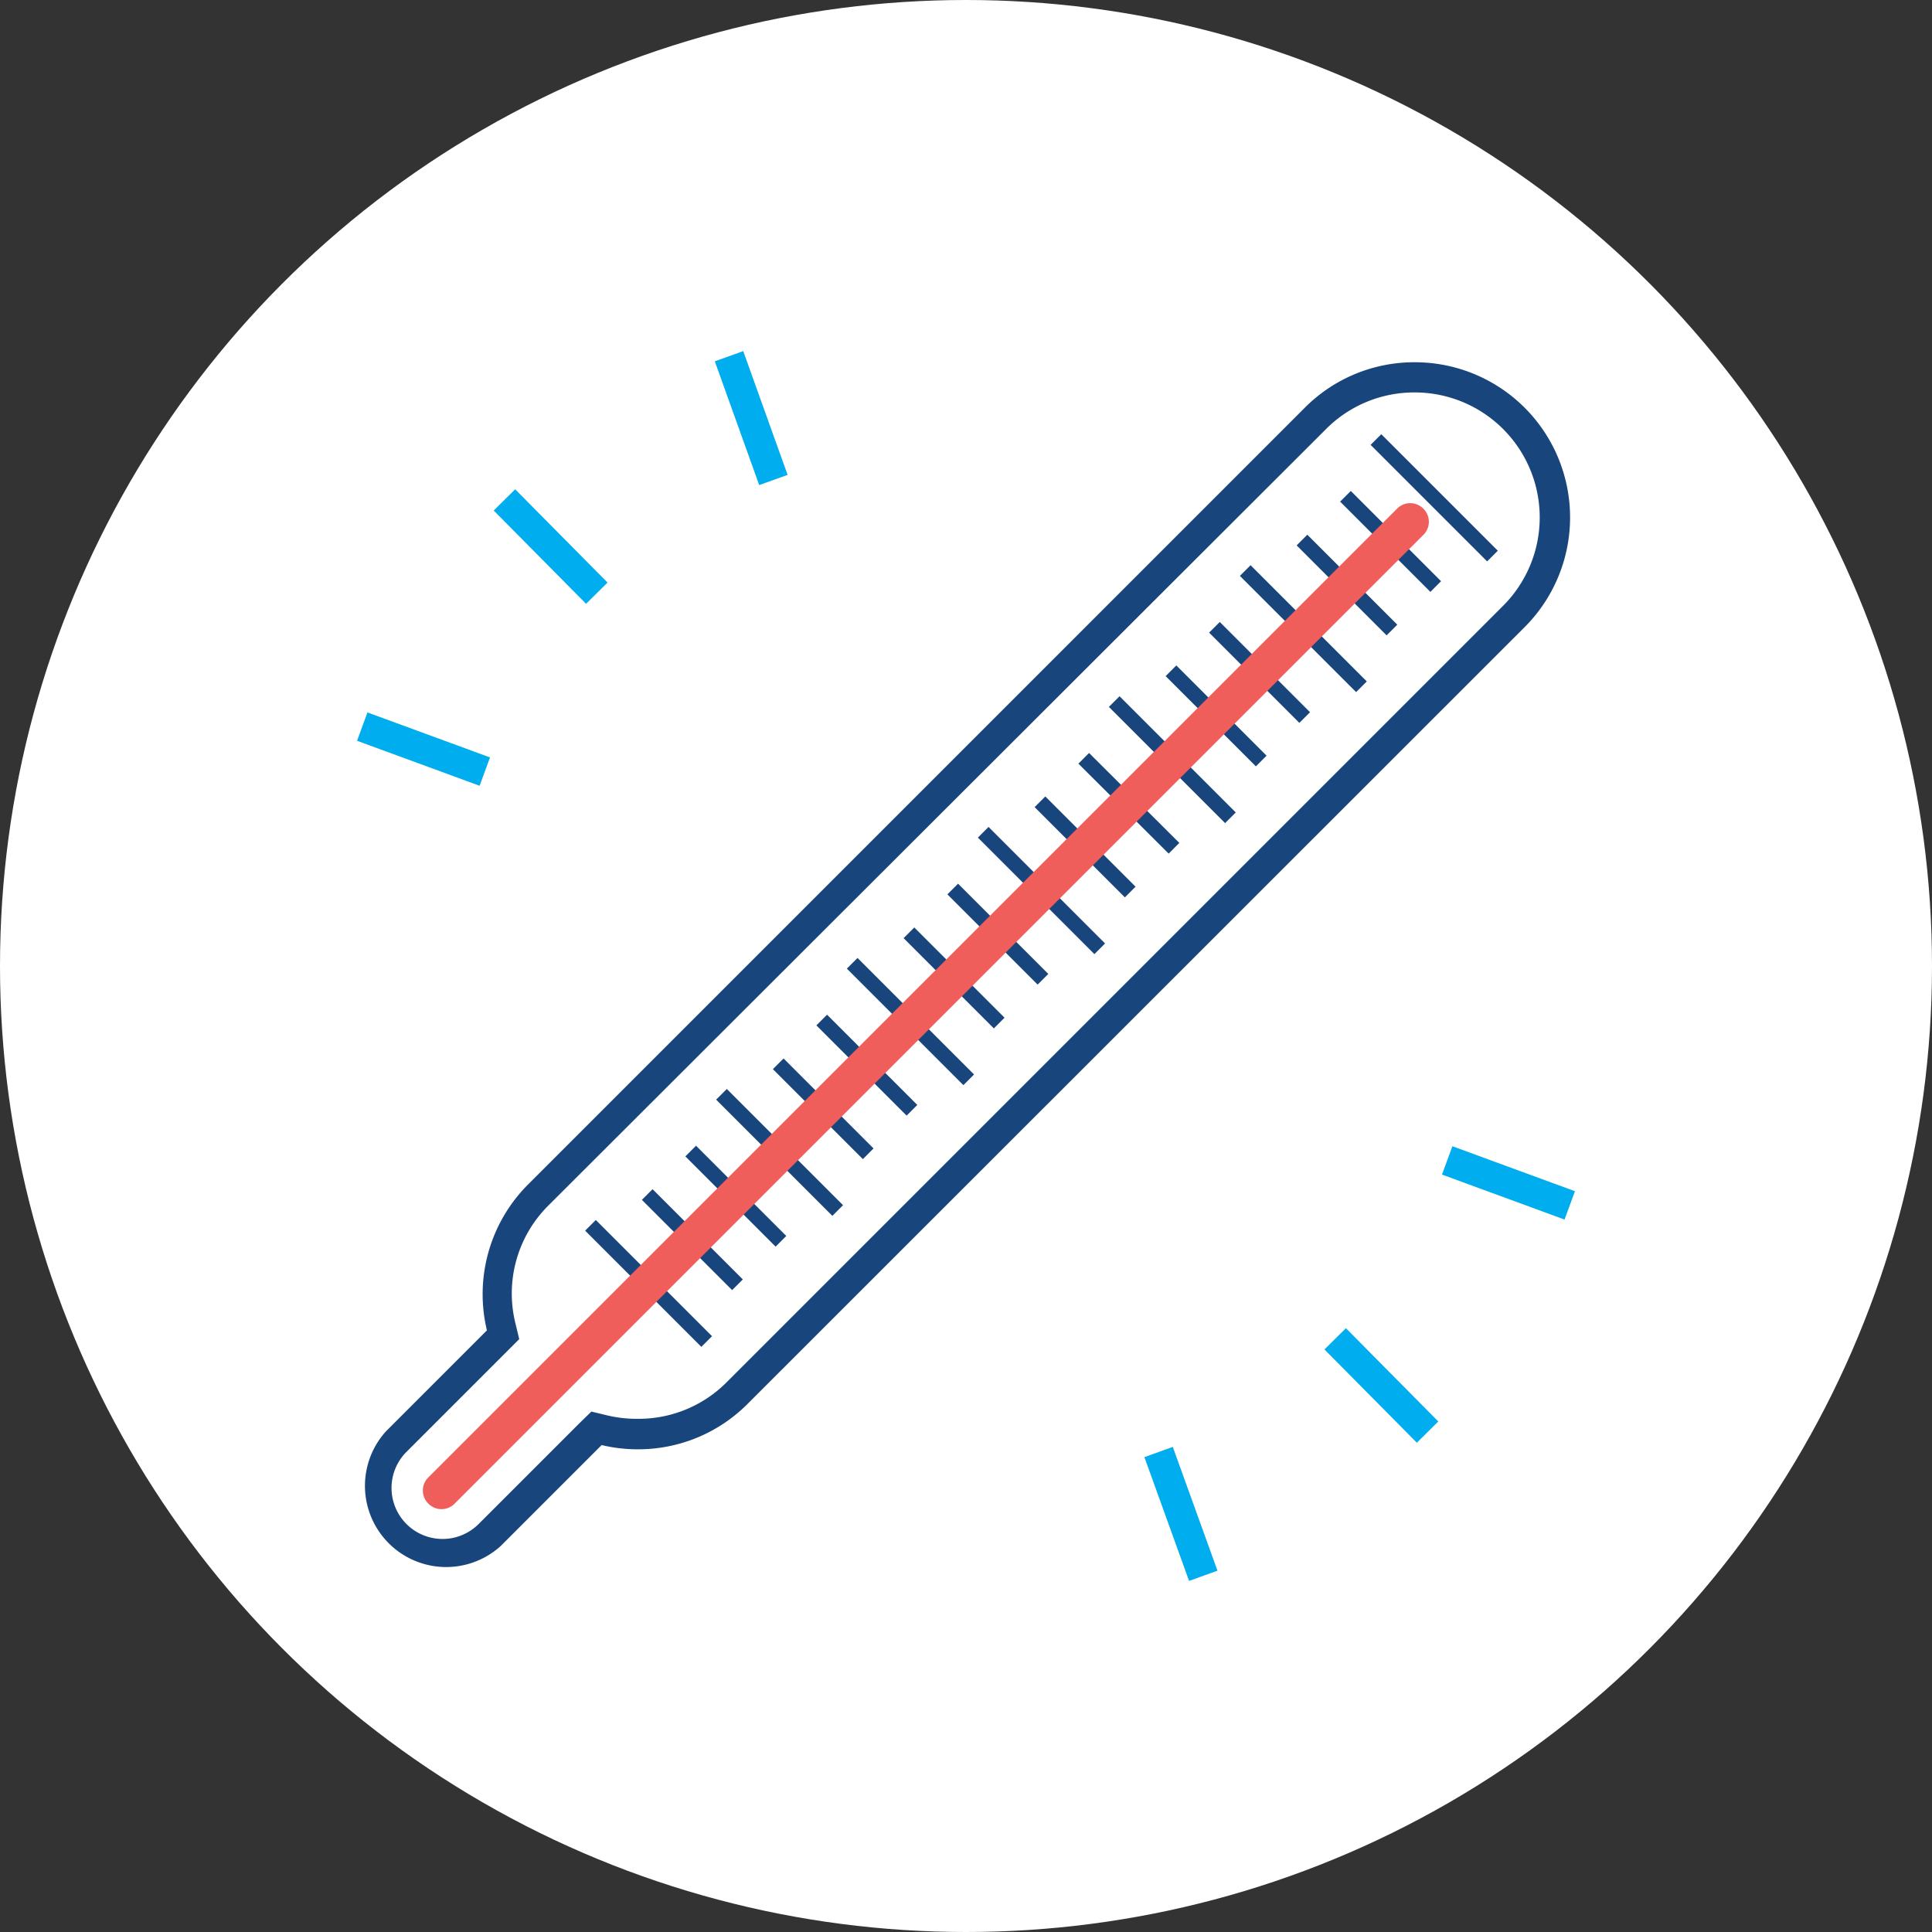 <svg id="icons" xmlns="http://www.w3.org/2000/svg" viewBox="0 0 64 64"><rect x="0" y="0" width="64" height="64" fill="#333333" stroke="none"/><defs><style>.cls-1{fill:#fff;}.cls-2,.cls-4{fill:none;}.cls-2{stroke:#00adee;}.cls-3{fill:#18457b;}.cls-4{stroke:#18457b;stroke-width:0.5px;}.cls-5{fill:#f05e5c;}</style></defs><title>ic_Thermometer</title><circle class="cls-1" cx="32" cy="32" r="32"/><line class="cls-2" x1="44.23" y1="44.35" x2="47.29" y2="47.44"/><line class="cls-2" x1="47.94" y1="38.44" x2="52" y2="39.93"/><line class="cls-2" x1="38.38" y1="48.1" x2="39.86" y2="52.2"/><line class="cls-2" x1="19.77" y1="19.65" x2="16.71" y2="16.56"/><line class="cls-2" x1="16.06" y1="25.56" x2="12" y2="24.07"/><line class="cls-2" x1="25.62" y1="15.9" x2="24.15" y2="11.8"/><path class="cls-1" d="M14.69,51.5a2.19,2.19,0,0,1-1.55-3.74l3.54-3.54L16.62,44a4.62,4.62,0,0,1,1.23-4.36L43.58,13.86a4.64,4.64,0,1,1,6.56,6.56L24.41,46.15a4.61,4.61,0,0,1-3.28,1.36A4.68,4.68,0,0,1,20,47.38l-.27-.07-3.54,3.54A2.17,2.17,0,0,1,14.69,51.5Z"/><path class="cls-3" d="M46.86,13a4.14,4.14,0,0,1,2.93,7.07L24.06,45.8A4.11,4.11,0,0,1,21.13,47a4.19,4.19,0,0,1-1-.11l-.54-.13-.4.39-3.34,3.34a1.69,1.69,0,0,1-2.39-2.39l3.34-3.34.4-.4-.13-.54a4.11,4.11,0,0,1,1.1-3.89L43.93,14.21A4.12,4.12,0,0,1,46.86,13m0-1a5.11,5.11,0,0,0-3.64,1.51L17.49,39.24a5.14,5.14,0,0,0-1.36,4.83l-3.34,3.34a2.69,2.69,0,0,0,3.8,3.8l3.34-3.34a5.18,5.18,0,0,0,1.2.14,5.11,5.11,0,0,0,3.64-1.51L50.5,20.78A5.14,5.14,0,0,0,46.86,12Z"/><line class="cls-4" x1="45.58" y1="14.56" x2="49.44" y2="18.42"/><line class="cls-4" x1="44.57" y1="16.44" x2="47.56" y2="19.43"/><line class="cls-4" x1="43.13" y1="17.89" x2="46.11" y2="20.87"/><line class="cls-4" x1="41.25" y1="18.9" x2="45.1" y2="22.75"/><line class="cls-4" x1="40.23" y1="20.78" x2="43.22" y2="23.77"/><line class="cls-4" x1="38.79" y1="22.22" x2="41.78" y2="25.21"/><line class="cls-4" x1="36.91" y1="23.24" x2="40.76" y2="27.09"/><line class="cls-4" x1="35.9" y1="25.12" x2="38.89" y2="28.1"/><line class="cls-4" x1="34.45" y1="26.56" x2="37.44" y2="29.55"/><line class="cls-4" x1="32.57" y1="27.57" x2="36.43" y2="31.43"/><line class="cls-4" x1="31.56" y1="29.45" x2="34.55" y2="32.44"/><line class="cls-4" x1="30.11" y1="30.9" x2="33.1" y2="33.89"/><line class="cls-4" x1="28.23" y1="31.91" x2="32.09" y2="35.77"/><line class="cls-4" x1="27.22" y1="33.79" x2="30.21" y2="36.78"/><line class="cls-4" x1="25.78" y1="35.24" x2="28.76" y2="38.22"/><line class="cls-4" x1="23.9" y1="36.25" x2="27.75" y2="40.1"/><line class="cls-4" x1="22.88" y1="38.13" x2="25.87" y2="41.12"/><line class="cls-4" x1="21.44" y1="39.57" x2="24.43" y2="42.56"/><line class="cls-4" x1="19.56" y1="40.59" x2="23.41" y2="44.44"/><path class="cls-5" d="M15.06,49.81a.61.61,0,0,1-.87,0h0a.61.61,0,0,1,0-.87L46.28,16.85a.61.61,0,0,1,.87,0h0a.61.61,0,0,1,0,.87Z"/></svg>